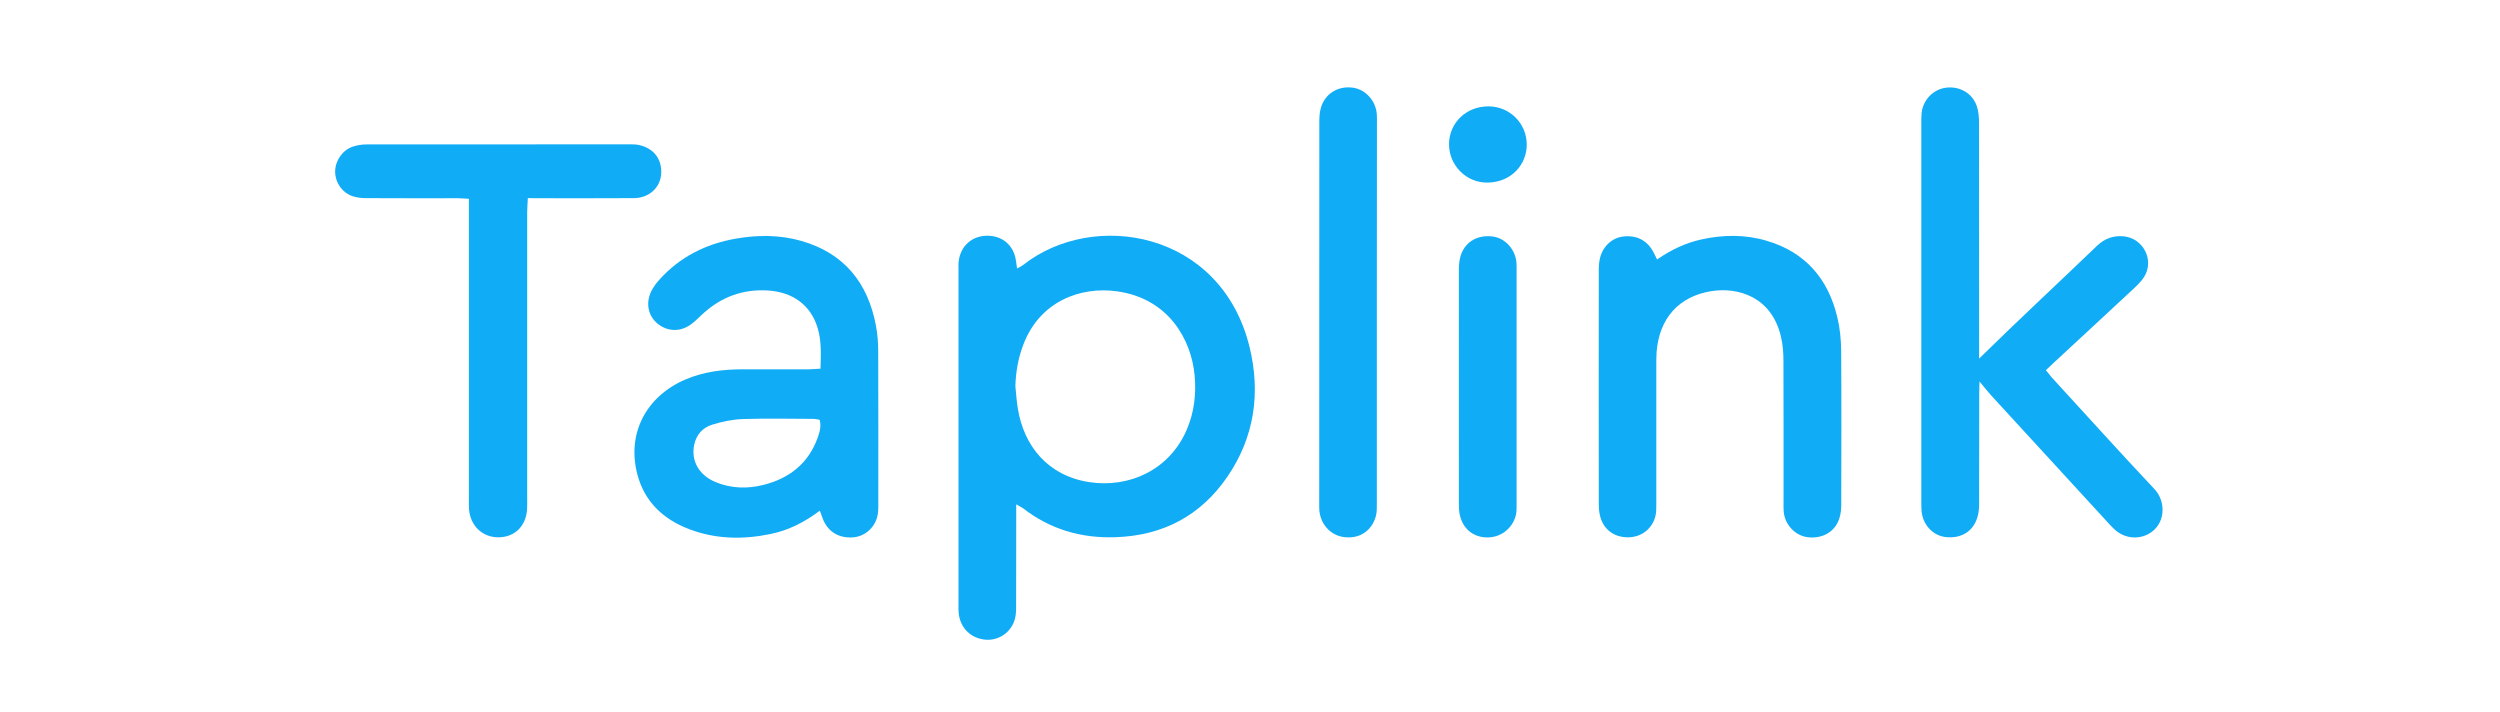<?xml version="1.0" encoding="UTF-8"?> <svg xmlns="http://www.w3.org/2000/svg" width="151" height="43" viewBox="0 0 151 43" fill="none"><path d="M61.38 30.462C61.38 30.792 61.38 30.997 61.38 31.202C61.38 33 61.38 34.804 61.374 36.602C61.374 36.864 61.368 37.137 61.3 37.387C61.083 38.184 60.341 38.696 59.548 38.639C58.653 38.571 58.002 37.945 57.905 37.04C57.888 36.87 57.894 36.699 57.894 36.528C57.894 29.785 57.894 23.035 57.894 16.292C57.894 16.121 57.882 15.95 57.905 15.78C58.019 14.852 58.709 14.238 59.639 14.238C60.569 14.238 61.254 14.846 61.368 15.78C61.385 15.905 61.402 16.03 61.431 16.218C61.579 16.133 61.699 16.081 61.796 16.007C66.023 12.661 73.748 13.925 75.471 20.953C76.15 23.718 75.773 26.393 74.142 28.783C72.527 31.15 70.234 32.357 67.358 32.448C65.293 32.516 63.422 31.97 61.779 30.689C61.693 30.633 61.591 30.587 61.38 30.462ZM61.328 23.32C61.374 23.77 61.402 24.225 61.477 24.674C61.842 26.933 63.279 28.726 65.778 29.119C68.191 29.494 70.639 28.385 71.677 25.96C72.128 24.913 72.259 23.815 72.156 22.683C71.962 20.526 70.593 18.027 67.461 17.595C65.259 17.288 62.794 18.204 61.807 20.822C61.499 21.624 61.357 22.455 61.328 23.32Z" fill="#11ACF6"></path><path d="M119.562 23.042C119.556 23.343 119.545 23.543 119.545 23.742C119.545 25.961 119.545 28.181 119.539 30.394C119.539 30.656 119.522 30.929 119.453 31.18C119.22 32.062 118.501 32.534 117.554 32.443C116.749 32.369 116.122 31.692 116.059 30.838C116.048 30.65 116.048 30.457 116.048 30.269C116.048 22.683 116.048 15.103 116.048 7.517C116.048 7.29 116.042 7.062 116.065 6.835C116.144 6.027 116.783 5.378 117.571 5.292C118.421 5.201 119.185 5.674 119.419 6.476C119.51 6.778 119.533 7.108 119.533 7.426C119.539 11.939 119.539 16.452 119.539 20.965C119.539 21.181 119.539 21.403 119.539 21.659C121.918 19.32 124.308 17.106 126.653 14.853C127.104 14.42 127.629 14.216 128.256 14.272C129.454 14.38 130.139 15.712 129.506 16.725C129.346 16.976 129.124 17.197 128.907 17.402C127.309 18.893 125.706 20.373 124.103 21.858C123.938 22.012 123.772 22.171 123.572 22.359C123.704 22.518 123.812 22.666 123.932 22.803C125.997 25.056 128.045 27.327 130.139 29.552C130.841 30.297 130.824 31.703 129.74 32.267C129.089 32.602 128.302 32.505 127.731 31.988C127.492 31.771 127.286 31.521 127.064 31.288C124.793 28.812 122.517 26.337 120.246 23.861C120.041 23.628 119.847 23.383 119.562 23.042Z" fill="#11ACF6"></path><path d="M49.519 30.843C48.577 31.554 47.619 32.032 46.541 32.254C44.892 32.596 43.255 32.573 41.663 31.975C40.077 31.378 38.936 30.325 38.496 28.652C37.852 26.199 39.01 23.94 41.412 22.916C42.496 22.455 43.637 22.312 44.806 22.307C46.158 22.307 47.505 22.307 48.857 22.307C49.079 22.307 49.302 22.278 49.559 22.267C49.581 21.402 49.627 20.588 49.382 19.797C48.965 18.431 47.893 17.635 46.358 17.544C44.852 17.458 43.557 17.942 42.45 18.955C42.211 19.171 41.988 19.41 41.726 19.598C41.081 20.065 40.311 20.03 39.723 19.552C39.147 19.086 38.987 18.312 39.335 17.595C39.461 17.345 39.632 17.105 39.82 16.901C41.058 15.518 42.633 14.732 44.441 14.414C45.765 14.181 47.1 14.181 48.395 14.55C50.985 15.29 52.417 17.077 52.907 19.666C53.005 20.184 53.044 20.719 53.044 21.248C53.056 24.338 53.05 27.428 53.05 30.519C53.05 30.763 53.044 31.019 52.976 31.247C52.782 31.941 52.172 32.425 51.487 32.459C50.683 32.505 50.055 32.14 49.741 31.441C49.667 31.264 49.61 31.088 49.519 30.843ZM49.507 25.357C49.382 25.334 49.251 25.3 49.125 25.3C47.705 25.294 46.278 25.266 44.858 25.311C44.242 25.334 43.614 25.465 43.026 25.647C42.433 25.829 42.045 26.262 41.92 26.905C41.743 27.85 42.222 28.698 43.209 29.113C44.15 29.506 45.137 29.534 46.107 29.289C47.653 28.902 48.8 28.02 49.37 26.489C49.496 26.131 49.621 25.773 49.507 25.357Z" fill="#11ACF6"></path><path d="M100.087 15.672C100.948 15.08 101.815 14.67 102.774 14.46C104.097 14.169 105.421 14.158 106.716 14.545C109.043 15.233 110.418 16.838 110.972 19.154C111.132 19.809 111.2 20.503 111.206 21.18C111.229 24.27 111.217 27.36 111.211 30.451C111.211 30.729 111.189 31.025 111.103 31.287C110.852 32.112 110.093 32.556 109.186 32.448C108.433 32.357 107.811 31.703 107.737 30.912C107.72 30.724 107.726 30.53 107.726 30.342C107.726 27.497 107.731 24.657 107.72 21.812C107.72 21.323 107.686 20.822 107.572 20.344C107.007 17.908 104.959 17.333 103.373 17.584C101.393 17.897 100.212 19.24 100.058 21.271C100.041 21.533 100.041 21.801 100.041 22.068C100.041 24.874 100.041 27.679 100.041 30.485C100.041 30.712 100.041 30.946 99.99 31.162C99.796 31.947 99.134 32.454 98.329 32.454C97.496 32.454 96.863 31.993 96.652 31.196C96.584 30.946 96.567 30.672 96.567 30.411C96.561 25.71 96.561 21.01 96.567 16.309C96.567 16.064 96.584 15.814 96.641 15.581C96.818 14.864 97.382 14.357 98.056 14.283C98.86 14.198 99.482 14.517 99.853 15.205C99.927 15.336 99.99 15.473 100.087 15.672Z" fill="#11ACF6"></path><path d="M31.882 11.967C31.865 12.309 31.842 12.565 31.842 12.826C31.842 18.585 31.842 24.35 31.842 30.109C31.842 30.32 31.848 30.525 31.836 30.735C31.785 31.771 31.089 32.454 30.096 32.454C29.126 32.454 28.396 31.742 28.328 30.741C28.316 30.553 28.322 30.36 28.322 30.172C28.322 24.373 28.322 18.574 28.322 12.775C28.322 12.536 28.322 12.292 28.322 12.007C28.048 11.996 27.843 11.973 27.643 11.973C25.8 11.973 23.957 11.979 22.109 11.967C21.829 11.967 21.533 11.933 21.276 11.842C20.637 11.614 20.238 11 20.244 10.345C20.249 9.708 20.683 9.071 21.299 8.86C21.561 8.769 21.858 8.723 22.137 8.723C27.46 8.718 32.783 8.718 38.106 8.718C38.277 8.718 38.448 8.723 38.614 8.763C39.51 8.962 40.011 9.651 39.932 10.544C39.858 11.358 39.184 11.961 38.294 11.967C36.412 11.979 34.529 11.973 32.646 11.973C32.424 11.967 32.196 11.967 31.882 11.967Z" fill="#11ACF6"></path><path d="M83.161 18.926C83.161 22.756 83.161 26.586 83.161 30.41C83.161 30.655 83.167 30.911 83.11 31.144C82.944 31.822 82.351 32.556 81.239 32.448C80.434 32.374 79.795 31.742 79.692 30.877C79.675 30.706 79.681 30.535 79.681 30.365C79.681 22.705 79.681 15.051 79.687 7.391C79.687 7.112 79.698 6.817 79.772 6.549C80.001 5.684 80.782 5.183 81.678 5.291C82.471 5.382 83.11 6.088 83.161 6.919C83.173 7.09 83.167 7.26 83.167 7.431C83.161 11.272 83.161 15.097 83.161 18.926Z" fill="#11ACF6"></path><path d="M91.602 23.343C91.602 25.727 91.602 28.117 91.602 30.502C91.602 30.707 91.607 30.923 91.556 31.122C91.356 31.919 90.626 32.505 89.742 32.459C88.949 32.42 88.344 31.919 88.167 31.077C88.121 30.855 88.116 30.627 88.116 30.399C88.116 25.705 88.11 21.004 88.116 16.309C88.116 16.047 88.133 15.774 88.201 15.524C88.435 14.653 89.177 14.181 90.113 14.278C90.9 14.357 91.545 15.063 91.596 15.899C91.607 16.053 91.602 16.201 91.602 16.355C91.602 18.682 91.602 21.015 91.602 23.343Z" fill="#11ACF6"></path><path d="M89.917 6.424C91.206 6.435 92.216 7.465 92.216 8.74C92.216 9.901 91.326 10.994 89.877 11.028C88.57 11.062 87.515 9.986 87.521 8.7C87.532 7.408 88.576 6.413 89.917 6.424Z" fill="#11ACF6"></path></svg> 